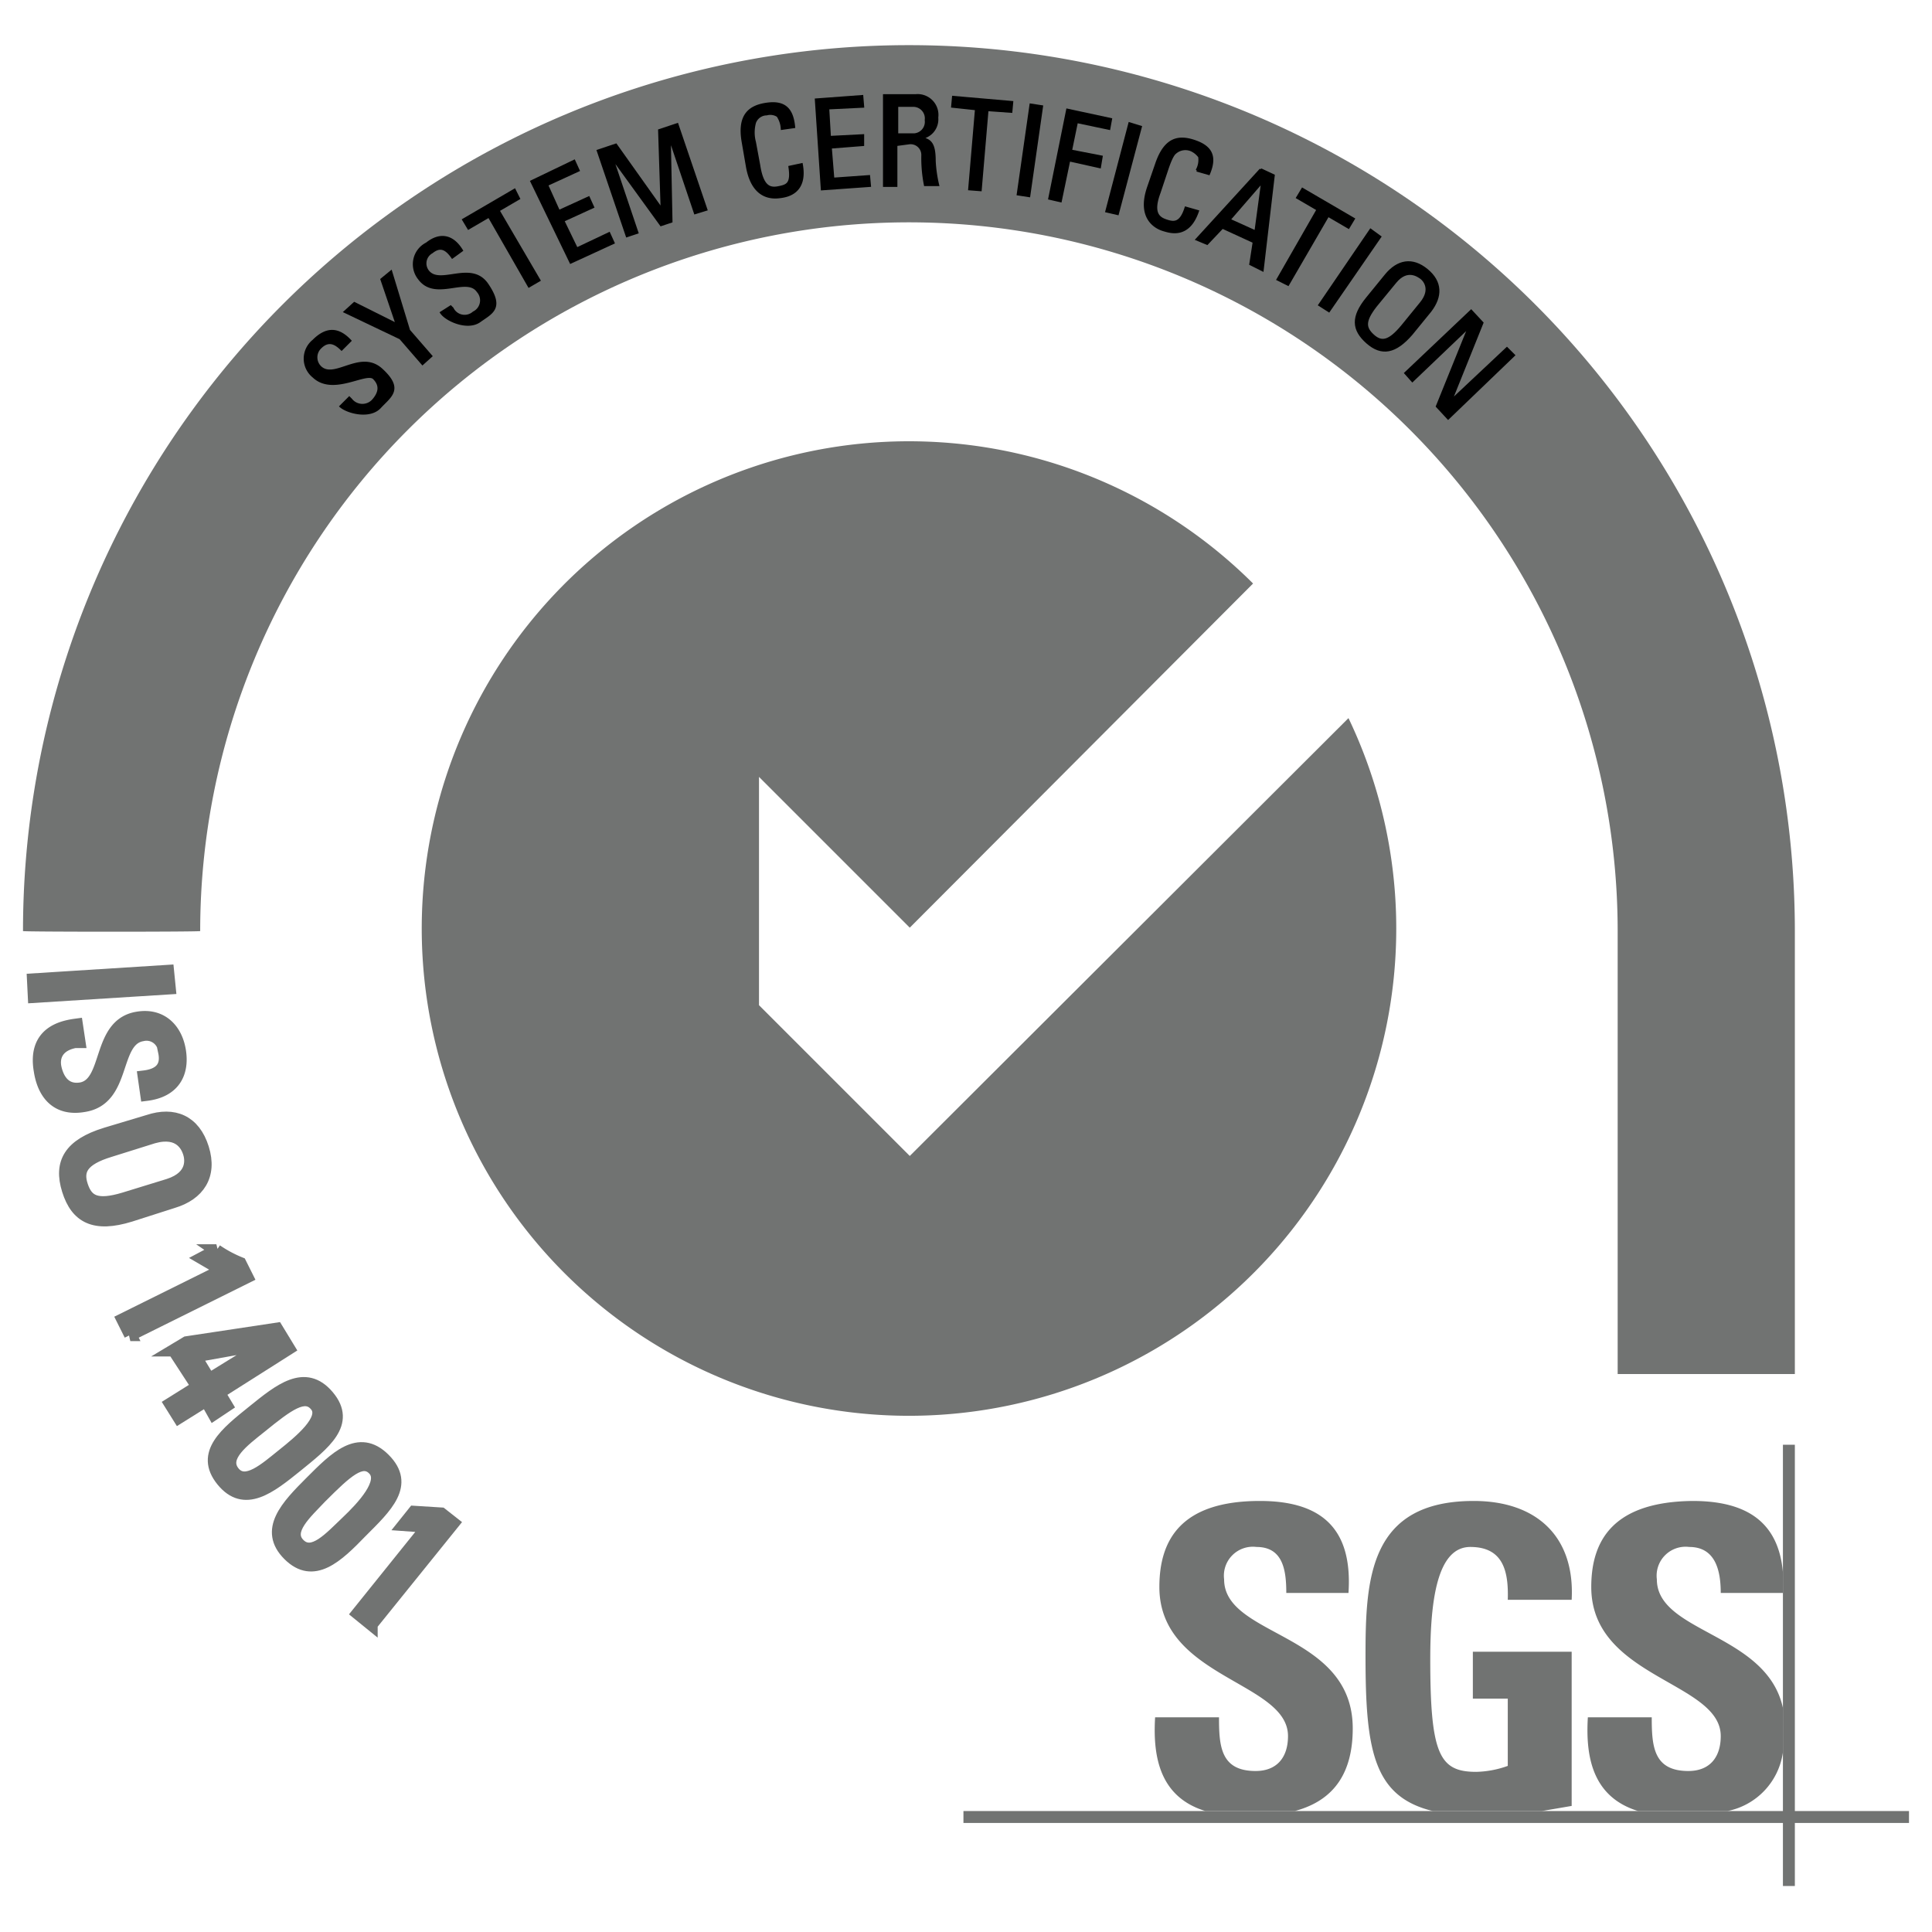 <svg id="Livello_1" data-name="Livello 1" xmlns="http://www.w3.org/2000/svg" xmlns:xlink="http://www.w3.org/1999/xlink" viewBox="0 0 226.8 226.8">
  <defs>
    <style>
      .cls-1, .cls-5, .cls-6 {
        fill: none;
      }

      .cls-2, .cls-3 {
        fill: #717372;
      }

      .cls-2 {
        fill-rule: evenodd;
      }

      .cls-4 {
        clip-path: url(#clip-path);
      }

      .cls-5 {
        stroke: #717372;
        stroke-width: 1.47px;
      }

      .cls-6 {
        stroke: #000;
        stroke-miterlimit: 3.86;
        stroke-width: 0.29px;
      }
    </style>
    <clipPath id="clip-path">
      <rect class="cls-1" x="2.7" y="5.3" width="221.4" height="216.13"/>
    </clipPath>
  </defs>
  <title>cert_14001</title>
  <path class="cls-2" d="M210.7,161.3v-52a104,104,0,1,0-208,0c0,.1,20.8.1,20.8,0a83.2,83.2,0,0,1,166.4,0v52Z"/>
  <path class="cls-3" d="M106.8,135.7,89.1,118V91.2l17.7,17.7,40.3-40.4a57.2,57.2,0,1,0,11.2,15.8l-51.5,51.4Z"/>
  <path class="cls-3" d="M141.5,212.6c-5.2-1.6-6.2-6.1-5.9-11h7.5c0,3.4.2,6.3,4.3,6.3,2.5,0,3.8-1.6,3.8-4.1,0-6.4-15.1-6.8-15.1-17.5,0-5.6,2.6-10.1,11.8-10.1,7.3,0,10.9,3.3,10.4,10.8H151c0-2.7-.4-5.4-3.5-5.4a3.4,3.4,0,0,0-3.8,3.8c0,6.8,15.1,6.2,15.1,17.5,0,6.2-3.1,8.7-6.8,9.7Z"/>
  <path class="cls-3" d="M177,187.8c.1-3.3-.5-6.2-4.4-6.2s-4.7,6.3-4.7,13.2c0,11.2,1.1,13.2,5.4,13.2a11.6,11.6,0,0,0,3.7-.7v-7.9h-4.1v-5.5h11.6V212l-3.5.6H168.2c-7-1.7-7.9-7.2-7.9-18.2,0-9,.4-18.2,12.7-18.2,7.4,0,11.9,4.2,11.5,11.6Z"/>
  <path class="cls-3" d="M198.7,176.2c6.5,0,10.1,2.6,10.6,8.4V187H202c0-2.6-.6-5.4-3.7-5.4a3.4,3.4,0,0,0-3.8,3.8c0,6.3,12.9,6.3,14.8,15.1v5.2a8.2,8.2,0,0,1-6.5,6.9H192.3c-5.2-1.6-6.2-6.1-5.9-11h7.5c0,3.4.2,6.3,4.3,6.3,2.5,0,3.8-1.6,3.8-4.1,0-6.4-15.2-6.8-15.2-17.5,0-5.6,2.7-10,11.9-10.1Z"/>
  <polygon class="cls-3" points="113.1 212.6 224.1 212.6 224.1 214 113.1 214 113.1 212.6 113.1 212.6 113.1 212.6"/>
  <polygon class="cls-3" points="209.3 169.6 210.7 169.6 210.7 221.4 209.3 221.4 209.3 169.6 209.3 169.6 209.3 169.6"/>
  <polygon class="cls-3" points="4 117 3.9 115 19.7 114 19.9 116 4 117 4 117"/>
  <g class="cls-4">
    <polygon class="cls-5" points="4 117 3.9 115 19.7 114 19.9 116 4 117 4 117"/>
  </g>
  <path class="cls-3" d="M9.3,122.3H8.8c-2.1.4-2.6,1.8-2.3,3.1s1.1,2.7,3,2.4c3.4-.6,1.9-7.5,6.6-8.3,2.8-.5,4.6,1.3,5,3.9s-.7,4.7-3.9,5.1l-.3-2.1c1.7-.2,2.8-1,2.4-2.9a2.1,2.1,0,0,0-2.6-2c-3.5.6-1.9,7.5-6.8,8.3-3.3.6-4.8-1.5-5.2-4.1-.8-4.6,2.8-5.2,4.3-5.4l.3,2Z"/>
  <path class="cls-5" d="M9.3,122.3H8.8c-2.1.4-2.6,1.8-2.3,3.1s1.1,2.7,3,2.4c3.4-.6,1.9-7.5,6.6-8.3,2.8-.5,4.6,1.3,5,3.9s-.7,4.7-3.9,5.1l-.3-2.1c1.7-.2,2.8-1,2.4-2.9a2.1,2.1,0,0,0-2.6-2c-3.5.6-1.9,7.5-6.8,8.3-3.3.6-4.8-1.5-5.2-4.1-.8-4.6,2.8-5.2,4.3-5.4l.3,2Z"/>
  <path class="cls-3" d="M14.6,140.7l5.2-1.6c3.1-1,2.6-3.2,2.4-3.8s-1-2.7-4.2-1.8l-5.1,1.6c-3.3,1-3.9,2.3-3.3,4.1s1.7,2.5,5,1.5Zm-2.2-7.6,5-1.5c3-1,5.4,0,6.4,3.2s-.5,5.4-3.5,6.3l-5,1.6c-4.2,1.3-6.3.2-7.3-3s.2-5.3,4.4-6.6Z"/>
  <path class="cls-5" d="M14.6,140.7l5.2-1.6c3.1-1,2.6-3.2,2.4-3.8s-1-2.7-4.2-1.8l-5.1,1.6c-3.3,1-3.9,2.3-3.3,4.1s1.7,2.5,5,1.5Zm-2.2-7.6,5-1.5c3-1,5.4,0,6.4,3.2s-.5,5.4-3.5,6.3l-5,1.6c-4.2,1.3-6.3.2-7.3-3s.2-5.3,4.4-6.6Z"/>
  <path class="cls-3" d="M15.3,156.7l-.9-1.8,11.7-5.8-2.4-1.4,1.7-.9a14.6,14.6,0,0,0,2.8,1.5l.8,1.6-13.7,6.8Z"/>
  <path class="cls-5" d="M15.3,156.7l-.9-1.8,11.7-5.8-2.4-1.4,1.7-.9a14.6,14.6,0,0,0,2.8,1.5l.8,1.6-13.7,6.8Z"/>
  <path class="cls-3" d="M24.6,161.9l6.8-4.2h-.1l-8.4,1.5,1.7,2.8Zm-4.2-3.4,1.5-.9L32.5,156l1.4,2.3-8.2,5.2.9,1.5-1.5,1-.9-1.6-3.2,2-1-1.6,3.2-2-2.8-4.3Z"/>
  <path class="cls-5" d="M24.6,161.9l6.8-4.2h-.1l-8.4,1.5,1.7,2.8Zm-4.2-3.4,1.5-.9L32.5,156l1.4,2.3-8.2,5.2.9,1.5-1.5,1-.9-1.6-3.2,2-1-1.6,3.2-2-2.8-4.3Z"/>
  <path class="cls-3" d="M30.6,167.5c-2,1.6-4.6,3.5-3.2,5.3s3.8-.4,5.8-2,5.2-4.2,3.9-5.8-3.3-.1-6.5,2.5Zm4.2,4.6c-3.1,2.5-6.1,4.9-8.7,1.7s.5-5.6,3.6-8.1,6.1-5,8.8-1.8-.5,5.6-3.7,8.2Z"/>
  <path class="cls-5" d="M30.6,167.5c-2,1.6-4.6,3.5-3.2,5.3s3.8-.4,5.8-2,5.2-4.2,3.9-5.8-3.3-.1-6.5,2.5Zm4.2,4.6c-3.1,2.5-6.1,4.9-8.7,1.7s.5-5.6,3.6-8.1,6.1-5,8.8-1.8-.5,5.6-3.7,8.2Z"/>
  <path class="cls-3" d="M37.7,175.7c-1.8,1.9-4.2,4-2.6,5.6s3.7-.8,5.6-2.6,4.6-4.7,3.2-6.2-3.3.3-6.2,3.2Zm4.7,4.1c-2.8,2.9-5.6,5.6-8.5,2.7s-.2-5.7,2.6-8.5,5.6-5.7,8.6-2.7.2,5.6-2.7,8.5Z"/>
  <path class="cls-5" d="M37.7,175.7c-1.8,1.9-4.2,4-2.6,5.6s3.7-.8,5.6-2.6,4.6-4.7,3.2-6.2-3.3.3-6.2,3.2Zm4.7,4.1c-2.8,2.9-5.6,5.6-8.5,2.7s-.2-5.7,2.6-8.5,5.6-5.7,8.6-2.7.2,5.6-2.7,8.5Z"/>
  <path class="cls-3" d="M43.6,190.7,42,189.4l8.2-10.2-2.8-.2,1.2-1.5,3.2.2,1.4,1.1-9.6,11.9Z"/>
  <path class="cls-5" d="M43.6,190.7,42,189.4l8.2-10.2-2.8-.2,1.2-1.5,3.2.2,1.4,1.1-9.6,11.9Z"/>
  <path d="M41,46.7l.2.2a1.7,1.7,0,0,0,2.6.1c.7-.8,1-1.7.1-2.6s-4.8,2-7.1-.2a2.7,2.7,0,0,1,0-4.2c1.4-1.4,2.8-1.6,4.3,0l-1,1c-.8-.8-1.6-1.1-2.5-.2a1.6,1.6,0,0,0,0,2.3c1.7,1.6,4.7-2,7.2.3s1,3.1-.2,4.4-3.8.6-4.6-.1l1-1Z"/>
  <path class="cls-6" d="M41,46.7l.2.2a1.7,1.7,0,0,0,2.6.1c.7-.8,1-1.7.1-2.6s-4.8,2-7.1-.2a2.7,2.7,0,0,1,0-4.2c1.4-1.4,2.8-1.6,4.3,0l-1,1c-.8-.8-1.6-1.1-2.5-.2a1.6,1.6,0,0,0,0,2.3c1.7,1.6,4.7-2,7.2.3s1,3.1-.2,4.4-3.8.6-4.6-.1l1-1Z"/>
  <polygon points="44.8 32.8 45.9 31.9 48 38.8 50.6 41.8 49.6 42.7 47 39.7 40.5 36.6 41.6 35.6 46.6 38.1 44.8 32.8 44.8 32.8"/>
  <polygon class="cls-6" points="44.8 32.8 45.9 31.9 48 38.8 50.6 41.8 49.6 42.7 47 39.7 40.5 36.6 41.6 35.6 46.6 38.1 44.8 32.8 44.8 32.8"/>
  <path d="M52.9,36l.2.2a1.6,1.6,0,0,0,2.5.5,1.6,1.6,0,0,0,.5-2.5c-1.3-1.9-5,1.1-6.9-1.5a2.7,2.7,0,0,1,.9-4.1c1.5-1.2,3-1,4.1.8l-1.1.8c-.7-1-1.4-1.4-2.4-.6a1.5,1.5,0,0,0-.5,2.2c1.4,1.9,5.1-1.2,7,1.6s.5,3.3-.9,4.3-3.9-.1-4.5-1l1.1-.7Z"/>
  <path class="cls-6" d="M52.9,36l.2.2a1.6,1.6,0,0,0,2.5.5,1.6,1.6,0,0,0,.5-2.5c-1.3-1.9-5,1.1-6.9-1.5a2.7,2.7,0,0,1,.9-4.1c1.5-1.2,3-1,4.1.8l-1.1.8c-.7-1-1.4-1.4-2.4-.6a1.5,1.5,0,0,0-.5,2.2c1.4,1.9,5.1-1.2,7,1.6s.5,3.3-.9,4.3-3.9-.1-4.5-1l1.1-.7Z"/>
  <polygon points="60.4 22.3 60.9 23.3 58.5 24.7 63.3 32.9 62.1 33.6 57.4 25.4 55 26.8 54.4 25.8 60.4 22.3 60.4 22.3"/>
  <polygon class="cls-6" points="60.4 22.3 60.9 23.3 58.5 24.7 63.3 32.9 62.1 33.6 57.4 25.4 55 26.8 54.4 25.8 60.4 22.3 60.4 22.3"/>
  <polygon points="67 30.8 62.4 21.3 67.4 18.9 67.9 20 64.2 21.7 65.6 24.8 69.1 23.2 69.6 24.3 66.1 25.9 67.7 29.2 71.5 27.4 72 28.5 67 30.8 67 30.8"/>
  <polygon class="cls-6" points="67 30.8 62.4 21.3 67.4 18.9 67.9 20 64.2 21.7 65.6 24.8 69.1 23.2 69.6 24.3 66.1 25.9 67.7 29.2 71.5 27.4 72 28.5 67 30.8 67 30.8"/>
  <polygon points="74.8 27.3 73.6 27.7 70.2 17.7 72.3 17 77.7 24.6 77.7 24.6 77.4 15.3 79.5 14.6 82.9 24.6 81.6 25 78.6 16.1 78.6 16.1 78.8 26 77.6 26.4 71.8 18.4 71.8 18.4 74.8 27.3 74.8 27.3"/>
  <polygon class="cls-6" points="74.8 27.3 73.6 27.7 70.2 17.7 72.3 17 77.7 24.6 77.7 24.6 77.4 15.3 79.5 14.6 82.9 24.6 81.6 25 78.6 16.1 78.6 16.1 78.8 26 77.6 26.4 71.8 18.4 71.8 18.4 74.8 27.3 74.8 27.3"/>
  <path d="M91.8,15.1a3,3,0,0,0-.5-1.5,1.6,1.6,0,0,0-1.3-.2,1.5,1.5,0,0,0-1.4,1,4.4,4.4,0,0,0,0,2.3l.5,2.7c.4,2.6,1.3,2.8,2.3,2.6s1.6-.4,1.3-2.4l1.4-.3c.6,3.3-1.7,3.7-2.4,3.8s-3.3.5-4-3.6l-.5-2.9c-.5-3,.7-4.1,2.8-4.4s3,.6,3.2,2.7l-1.4.2Z"/>
  <path class="cls-6" d="M91.8,15.1a3,3,0,0,0-.5-1.5,1.6,1.6,0,0,0-1.3-.2,1.5,1.5,0,0,0-1.4,1,4.4,4.4,0,0,0,0,2.3l.5,2.7c.4,2.6,1.3,2.8,2.3,2.6s1.6-.4,1.3-2.4l1.4-.3c.6,3.3-1.7,3.7-2.4,3.8s-3.3.5-4-3.6l-.5-2.9c-.5-3,.7-4.1,2.8-4.4s3,.6,3.2,2.7l-1.4.2Z"/>
  <polygon points="96.5 22.2 95.8 11.7 101.2 11.3 101.3 12.5 97.2 12.7 97.4 16.1 101.3 15.9 101.3 17 97.5 17.3 97.8 21 102 20.7 102.1 21.8 96.5 22.2 96.5 22.2"/>
  <polygon class="cls-6" points="96.5 22.2 95.8 11.7 101.2 11.3 101.3 12.5 97.2 12.7 97.4 16.1 101.3 15.9 101.3 17 97.5 17.3 97.8 21 102 20.7 102.1 21.8 96.5 22.2 96.5 22.2"/>
  <path d="M105.2,15.8h2.1a1.5,1.5,0,0,0,1.4-1.7,1.5,1.5,0,0,0-1.4-1.7h-2v3.4Zm0,1.2v4.8h-1.4V11.2h3.7a2.3,2.3,0,0,1,2.5,2.6,2.2,2.2,0,0,1-2,2.4h0c1.2.2,1.7.6,1.7,2.7a15.7,15.7,0,0,0,.4,2.8h-1.5a16.2,16.2,0,0,1-.3-3.5,1.4,1.4,0,0,0-1.6-1.4Z"/>
  <path class="cls-6" d="M105.2,15.8h2.1a1.5,1.5,0,0,0,1.4-1.7,1.5,1.5,0,0,0-1.4-1.7h-2v3.4Zm0,1.2v4.8h-1.4V11.2h3.7a2.3,2.3,0,0,1,2.5,2.6,2.2,2.2,0,0,1-2,2.4h0c1.2.2,1.7.6,1.7,2.7a15.7,15.7,0,0,0,.4,2.8h-1.5a16.2,16.2,0,0,1-.3-3.5,1.4,1.4,0,0,0-1.6-1.4Z"/>
  <polygon points="118.8 12 118.7 13.1 115.9 12.9 115.1 22.3 113.8 22.2 114.6 12.8 111.8 12.5 111.9 11.4 118.8 12 118.8 12"/>
  <polygon class="cls-6" points="118.8 12 118.7 13.1 115.9 12.9 115.1 22.3 113.8 22.2 114.6 12.8 111.8 12.5 111.9 11.4 118.8 12 118.8 12"/>
  <polygon points="120.8 23 119.5 22.8 121 12.3 122.3 12.5 120.8 23 120.8 23"/>
  <polygon class="cls-6" points="120.8 23 119.5 22.8 121 12.3 122.3 12.5 120.8 23 120.8 23"/>
  <polygon points="123.2 23.3 125.3 12.9 130.4 14 130.2 15.1 126.4 14.3 125.7 17.7 129.3 18.4 129.1 19.6 125.5 18.8 124.5 23.6 123.2 23.3 123.2 23.3"/>
  <polygon class="cls-6" points="123.2 23.3 125.3 12.9 130.4 14 130.2 15.1 126.4 14.3 125.7 17.7 129.3 18.4 129.1 19.6 125.5 18.8 124.5 23.6 123.2 23.3 123.2 23.3"/>
  <polygon points="131.2 25.1 129.9 24.8 132.6 14.5 133.9 14.9 131.2 25.1 131.2 25.1"/>
  <polygon class="cls-6" points="131.2 25.1 129.9 24.8 132.6 14.5 133.9 14.9 131.2 25.1 131.2 25.1"/>
  <path d="M140.5,20a2.5,2.5,0,0,0,.3-1.6,2.4,2.4,0,0,0-1-.8,1.8,1.8,0,0,0-1.8.3c-.1.1-.4.2-1,2l-.9,2.7c-.9,2.4-.1,3,.8,3.3s1.7.4,2.3-1.5l1.4.4c-1.1,3.2-3.3,2.4-4,2.2s-3.1-1.2-1.8-5l1-2.9c1-2.8,2.5-3.2,4.5-2.5s2.4,1.9,1.6,3.8l-1.4-.4Z"/>
  <path class="cls-6" d="M140.5,20a2.5,2.5,0,0,0,.3-1.6,2.4,2.4,0,0,0-1-.8,1.8,1.8,0,0,0-1.8.3c-.1.1-.4.2-1,2l-.9,2.7c-.9,2.4-.1,3,.8,3.3s1.7.4,2.3-1.5l1.4.4c-1.1,3.2-3.3,2.4-4,2.2s-3.1-1.2-1.8-5l1-2.9c1-2.8,2.5-3.2,4.5-2.5s2.4,1.9,1.6,3.8l-1.4-.4Z"/>
  <path d="M148.2,21.3h0l-3.9,4.5,3.1,1.4.8-5.9Zm-.2-1.4,1.5.7-1.3,11.1-1.4-.7.4-2.6-3.7-1.7-1.8,1.9-1.2-.5,7.5-8.2Z"/>
  <path class="cls-6" d="M148.2,21.3h0l-3.9,4.5,3.1,1.4.8-5.9Zm-.2-1.4,1.5.7-1.3,11.1-1.4-.7.4-2.6-3.7-1.7-1.8,1.9-1.2-.5,7.5-8.2Z"/>
  <polygon points="158.9 25.7 158.3 26.7 155.9 25.3 151.2 33.4 150 32.8 154.7 24.6 152.3 23.2 152.9 22.2 158.9 25.7 158.9 25.7"/>
  <polygon class="cls-6" points="158.9 25.7 158.3 26.7 155.9 25.3 151.2 33.4 150 32.8 154.7 24.6 152.3 23.2 152.9 22.2 158.9 25.7 158.9 25.7"/>
  <polygon points="156 36.5 154.9 35.8 160.9 27 162 27.8 156 36.5 156 36.5"/>
  <polygon class="cls-6" points="156 36.5 154.9 35.8 160.9 27 162 27.8 156 36.5 156 36.5"/>
  <path d="M164.6,38.3l2.2-2.7c1.4-1.7.3-2.8,0-3s-1.6-1.2-3,.5l-2.3,2.8c-1.4,1.8-1.3,2.6-.3,3.5s1.9.7,3.4-1.1ZM160.5,35l2.2-2.7c1.4-1.7,3.1-2,4.8-.6s1.7,3.1.4,4.8l-2.2,2.7c-1.9,2.2-3.5,2.5-5.2,1s-1.8-3,0-5.2Z"/>
  <path class="cls-6" d="M164.6,38.3l2.2-2.7c1.4-1.7.3-2.8,0-3s-1.6-1.2-3,.5l-2.3,2.8c-1.4,1.8-1.3,2.6-.3,3.5s1.9.7,3.4-1.1ZM160.5,35l2.2-2.7c1.4-1.7,3.1-2,4.8-.6s1.7,3.1.4,4.8l-2.2,2.7c-1.9,2.2-3.5,2.5-5.2,1s-1.8-3,0-5.2Z"/>
  <polygon points="177.7 41.7 170 49.1 168.7 47.7 172.5 38.3 172.5 38.3 165.8 44.7 165 43.8 172.7 36.5 174 37.9 170.3 47.1 170.3 47.1 176.9 40.9 177.7 41.7 177.7 41.7"/>
  <polygon class="cls-6" points="177.7 41.7 170 49.1 168.7 47.7 172.5 38.3 172.5 38.3 165.8 44.7 165 43.8 172.7 36.5 174 37.9 170.3 47.1 170.3 47.1 176.9 40.9 177.7 41.7 177.7 41.7"/>
</svg>
